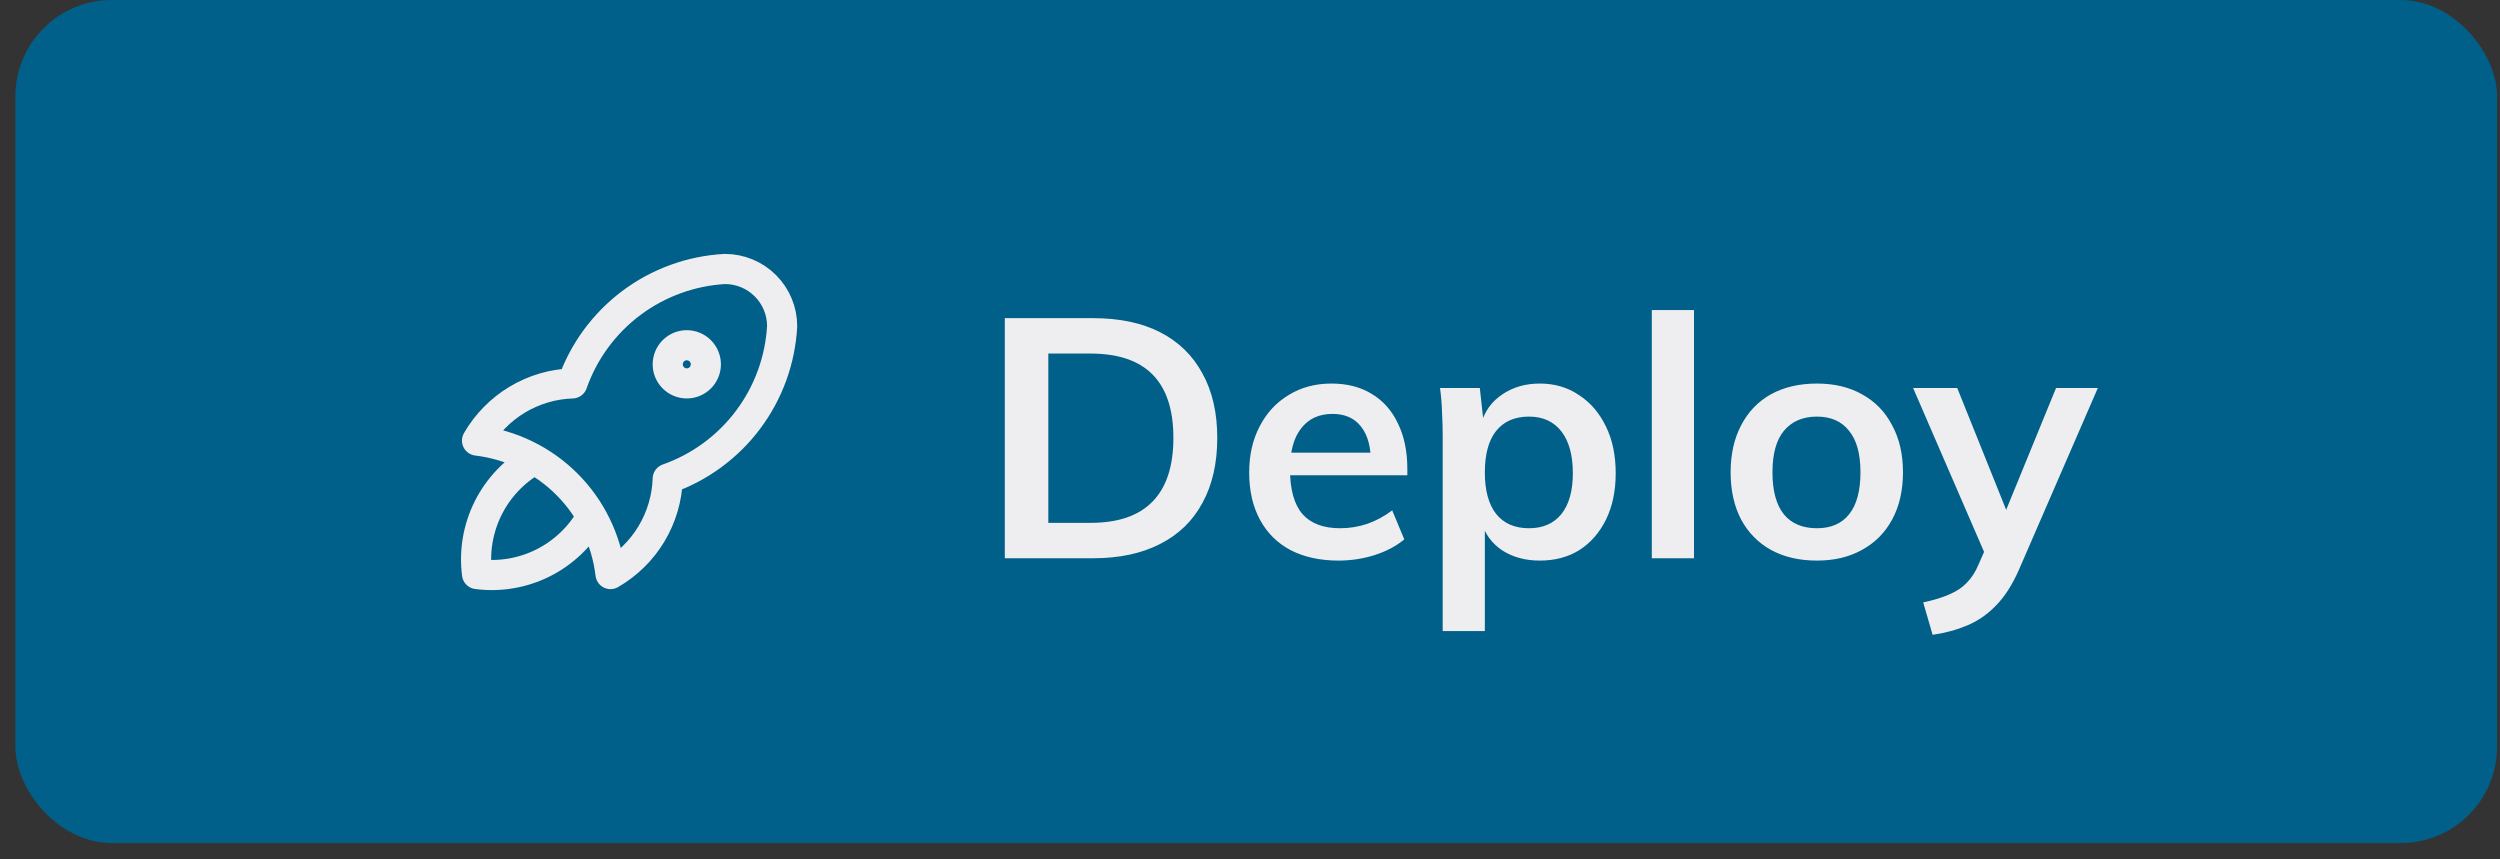 <svg width="64" height="22" viewBox="0 0 64 22" fill="none" xmlns="http://www.w3.org/2000/svg">
<rect x="0" y="0" width="64" height="22" fill="#333333" stroke="none"/>
<rect x="0.394" width="63.531" height="21.582" rx="2.466" fill="#006089"/>
<path d="M13.677 11.767C13.168 12.054 12.758 12.486 12.497 13.008C12.236 13.53 12.137 14.118 12.212 14.696C12.791 14.772 13.379 14.672 13.9 14.412C14.422 14.151 14.854 13.74 15.141 13.232M12.212 11.279C13.082 11.383 13.893 11.776 14.513 12.396C15.132 13.015 15.526 13.826 15.629 14.696C16.061 14.447 16.422 14.093 16.678 13.666C16.934 13.239 17.077 12.753 17.094 12.255C17.913 11.967 18.629 11.442 19.15 10.747C19.672 10.052 19.975 9.218 20.023 8.35C20.023 7.962 19.868 7.589 19.594 7.315C19.319 7.04 18.947 6.886 18.558 6.886C17.691 6.933 16.856 7.237 16.161 7.758C15.466 8.279 14.941 8.995 14.653 9.815C14.155 9.831 13.67 9.974 13.243 10.23C12.816 10.487 12.461 10.848 12.212 11.279ZM17.094 9.327C17.094 9.456 17.145 9.58 17.237 9.672C17.328 9.763 17.452 9.815 17.582 9.815C17.711 9.815 17.835 9.763 17.927 9.672C18.018 9.58 18.07 9.456 18.07 9.327C18.07 9.197 18.018 9.073 17.927 8.981C17.835 8.89 17.711 8.838 17.582 8.838C17.452 8.838 17.328 8.89 17.237 8.981C17.145 9.073 17.094 9.197 17.094 9.327Z" stroke="#EEEEF0" stroke-width="0.771" stroke-linecap="round" stroke-linejoin="round"/>
<path d="M25.723 14.291V8.145H27.985C28.658 8.145 29.231 8.265 29.703 8.507C30.174 8.749 30.534 9.1 30.782 9.56C31.035 10.015 31.162 10.565 31.162 11.209C31.162 11.86 31.035 12.415 30.782 12.875C30.534 13.336 30.172 13.687 29.694 13.928C29.222 14.17 28.652 14.291 27.985 14.291H25.723ZM26.837 13.385H27.916C28.623 13.385 29.153 13.203 29.504 12.841C29.861 12.478 30.039 11.934 30.039 11.209C30.039 9.77 29.331 9.051 27.916 9.051H26.837V13.385ZM35.95 13.808C35.743 13.98 35.487 14.116 35.182 14.213C34.883 14.305 34.578 14.351 34.267 14.351C33.795 14.351 33.386 14.262 33.041 14.084C32.702 13.905 32.44 13.646 32.256 13.307C32.072 12.967 31.979 12.565 31.979 12.098C31.979 11.649 32.069 11.255 32.247 10.916C32.425 10.57 32.673 10.303 32.989 10.113C33.306 9.917 33.671 9.819 34.086 9.819C34.489 9.819 34.834 9.909 35.122 10.087C35.409 10.26 35.631 10.51 35.786 10.838C35.947 11.166 36.028 11.555 36.028 12.003V12.167H32.929L32.938 11.589H35.389L35.096 11.883C35.102 11.462 35.018 11.143 34.845 10.924C34.678 10.706 34.434 10.596 34.112 10.596C33.766 10.596 33.499 10.72 33.309 10.967C33.119 11.209 33.024 11.557 33.024 12.012C33.024 12.53 33.13 12.913 33.343 13.16C33.556 13.402 33.879 13.523 34.31 13.523C34.546 13.523 34.776 13.485 35.001 13.411C35.231 13.33 35.444 13.215 35.64 13.065L35.95 13.808ZM36.933 16.156V11.166C36.933 10.965 36.928 10.76 36.916 10.553C36.91 10.34 36.893 10.133 36.864 9.932H37.883L37.978 10.795L37.917 10.847C38.009 10.524 38.191 10.274 38.461 10.096C38.732 9.911 39.051 9.819 39.419 9.819C39.799 9.819 40.133 9.917 40.421 10.113C40.714 10.303 40.944 10.57 41.111 10.916C41.278 11.255 41.362 11.655 41.362 12.116C41.362 12.57 41.278 12.967 41.111 13.307C40.944 13.641 40.717 13.9 40.429 14.084C40.142 14.262 39.805 14.351 39.419 14.351C39.051 14.351 38.732 14.265 38.461 14.092C38.191 13.914 38.009 13.664 37.917 13.341L38.012 13.203V16.156H36.933ZM39.143 13.523C39.5 13.523 39.776 13.402 39.972 13.16C40.168 12.913 40.265 12.565 40.265 12.116C40.265 11.655 40.168 11.298 39.972 11.045C39.776 10.792 39.5 10.665 39.143 10.665C38.775 10.665 38.493 10.789 38.297 11.037C38.107 11.278 38.012 11.632 38.012 12.098C38.012 12.553 38.107 12.904 38.297 13.152C38.493 13.399 38.775 13.523 39.143 13.523ZM42.286 14.291V7.937H43.366V14.291H42.286ZM46.514 14.351C46.06 14.351 45.666 14.259 45.332 14.075C45.004 13.891 44.751 13.632 44.572 13.298C44.394 12.959 44.304 12.556 44.304 12.09C44.304 11.629 44.394 11.229 44.572 10.89C44.751 10.544 45.004 10.28 45.332 10.096C45.666 9.911 46.06 9.819 46.514 9.819C46.958 9.819 47.343 9.911 47.671 10.096C48.005 10.28 48.261 10.544 48.44 10.89C48.624 11.229 48.716 11.629 48.716 12.09C48.716 12.556 48.624 12.959 48.44 13.298C48.261 13.632 48.005 13.891 47.671 14.075C47.343 14.259 46.958 14.351 46.514 14.351ZM46.514 13.523C46.871 13.523 47.145 13.405 47.335 13.169C47.53 12.927 47.628 12.567 47.628 12.09C47.628 11.618 47.53 11.264 47.335 11.028C47.145 10.786 46.871 10.665 46.514 10.665C46.152 10.665 45.87 10.786 45.669 11.028C45.473 11.264 45.375 11.618 45.375 12.09C45.375 12.567 45.473 12.927 45.669 13.169C45.864 13.405 46.146 13.523 46.514 13.523ZM49.475 16.251L49.234 15.422C49.504 15.364 49.728 15.295 49.907 15.215C50.085 15.14 50.232 15.042 50.347 14.921C50.468 14.8 50.569 14.645 50.649 14.455L50.96 13.747L51.236 13.35L52.635 9.932H53.705L51.685 14.585C51.518 14.964 51.326 15.267 51.107 15.491C50.888 15.721 50.641 15.894 50.364 16.009C50.094 16.124 49.798 16.205 49.475 16.251ZM50.986 14.576L48.975 9.932H50.105L51.478 13.35L50.986 14.576Z" fill="#EEEEF0"/>
</svg>

